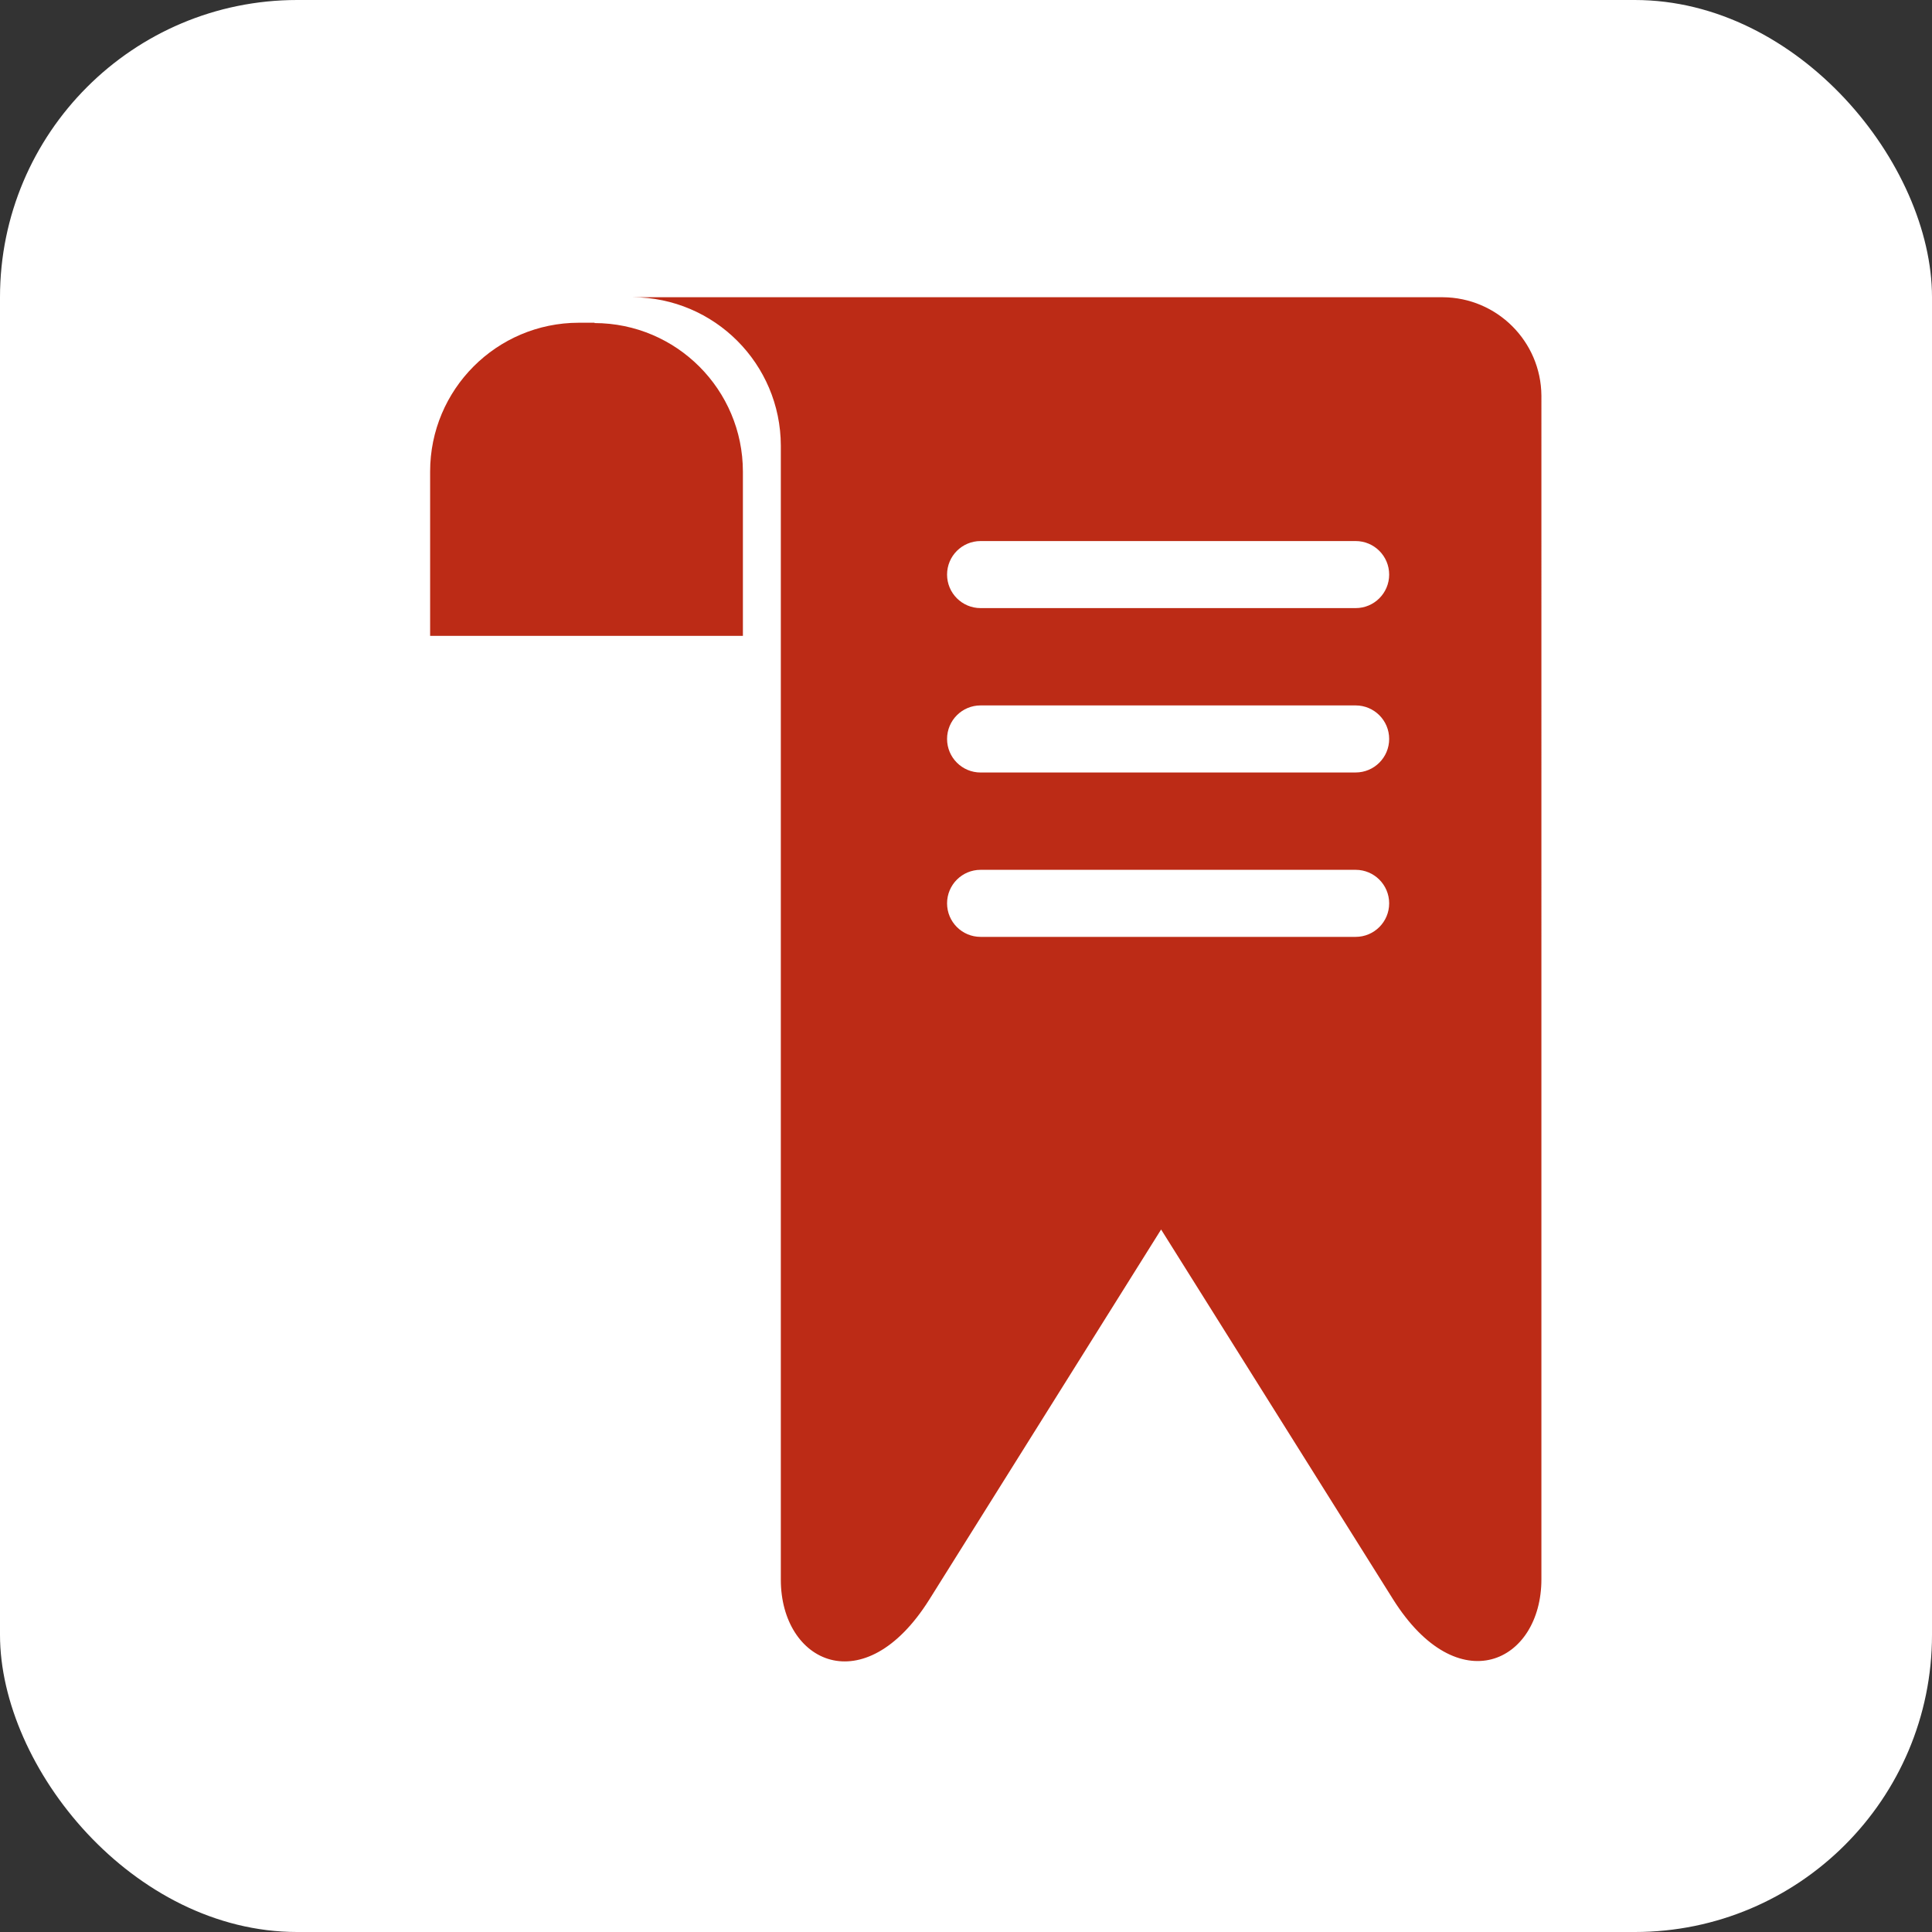 <svg xmlns="http://www.w3.org/2000/svg" width="65" height="65" viewBox="0 0 65 65">
    <rect x="0" y="0" width="65" height="65" fill="#333333" stroke="none"/>
    <g fill="none" fill-rule="evenodd">
        <g>
            <g transform="translate(-1244 -376) translate(1244 376)">
                <rect width="65" height="65" fill="#FFF" rx="10"/>
                <g fill="#BC2B16">
                    <g fill-rule="nonzero">
                        <path d="M34.185 0H6.932c2.753.009 4.98 2.24 4.987 4.992v38.155c0 2.789 2.805 4.16 4.997.666l7.797-12.448 7.798 12.432c2.192 3.494 4.997 2.134 4.997-.666V3.312C37.494 1.485 36.013.009 34.185 0zm-2.928 21.52H18.64c-.623 0-1.128-.505-1.128-1.128 0-.623.505-1.128 1.128-1.128h12.618c.623 0 1.128.505 1.128 1.128 0 .623-.505 1.128-1.128 1.128zm0-5.53H18.64c-.623 0-1.128-.506-1.128-1.129s.505-1.128 1.128-1.128h12.618c.623 0 1.128.505 1.128 1.128 0 .623-.505 1.128-1.128 1.128zm0-5.531H18.64c-.623 0-1.128-.505-1.128-1.128 0-.623.505-1.128 1.128-1.128h12.618c.623 0 1.128.505 1.128 1.128 0 .623-.505 1.128-1.128 1.128z" transform="translate(10 10) translate(4.351)"/>
                        <path d="M5.652.87V.858H5.12C2.356.862.119 3.104.12 5.867v5.525h10.523V5.867C10.641 3.11 8.41.875 5.652.869z" transform="translate(10 10) translate(4.351)"/>
                    </g>
                </g>
            </g>
        </g>
    </g>
</svg>
